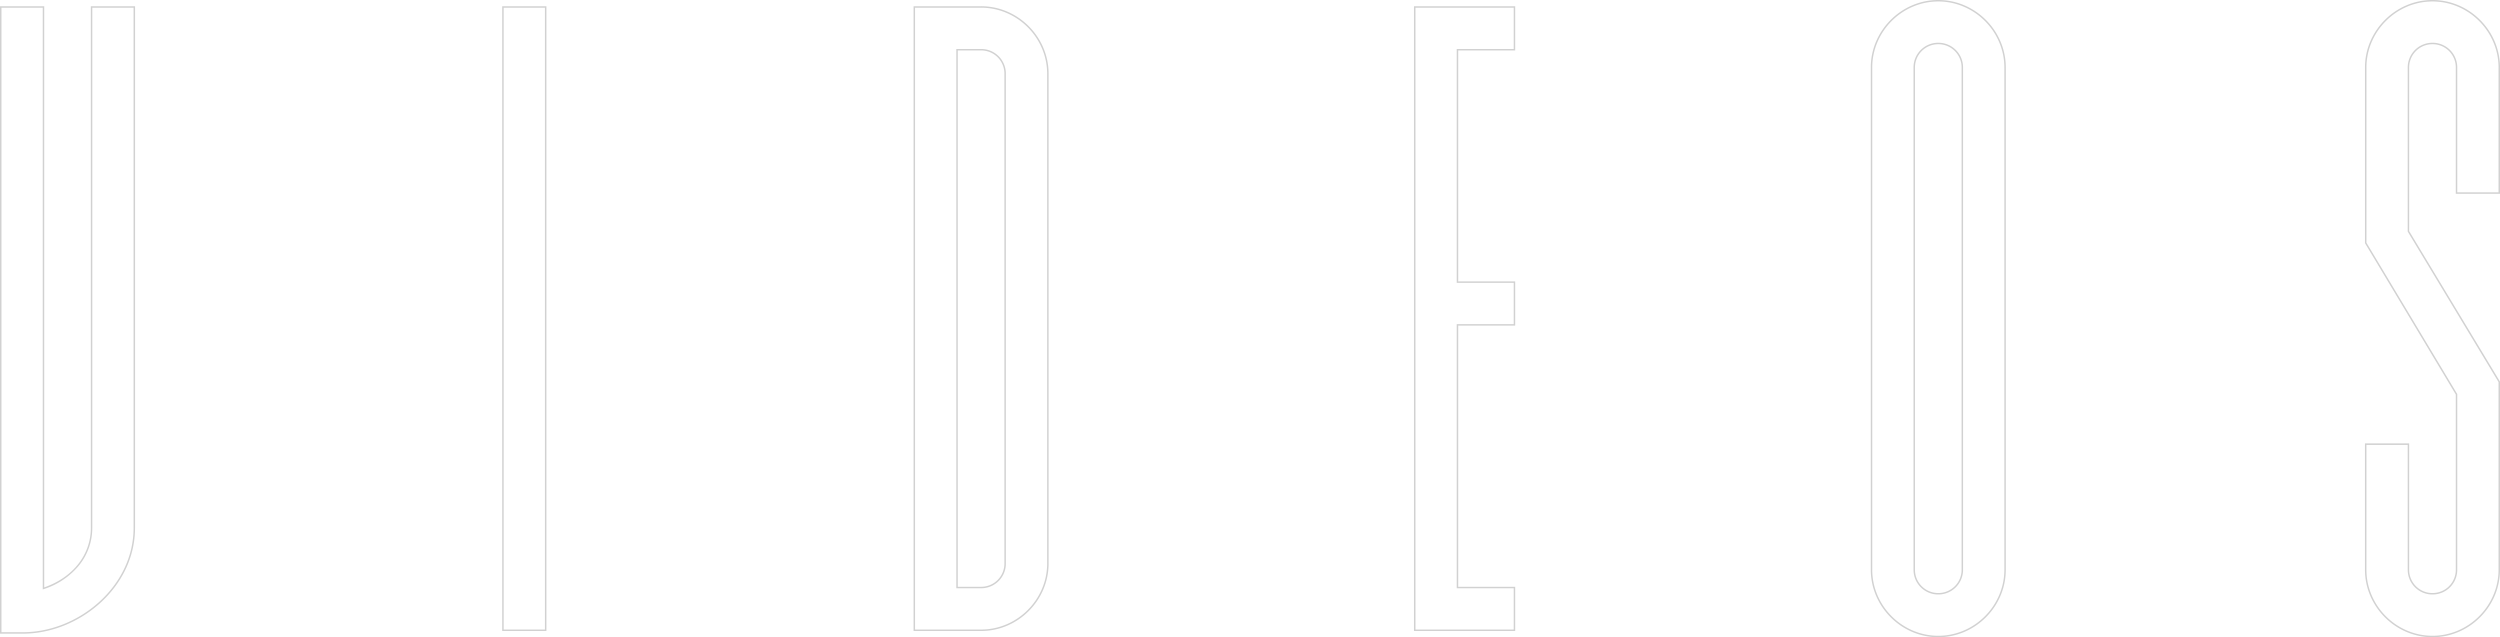 <svg xmlns="http://www.w3.org/2000/svg" width="1690.212" height="430.828" viewBox="0 0 1690.212 430.828"><path d="M1662.122,4.714a44.688,44.688,0,0,1-17.664-3.624,46.076,46.076,0,0,1-14.521-9.842,46.069,46.069,0,0,1-9.842-14.52,44.685,44.685,0,0,1-3.624-17.664v-85.382h29.9v85.382a15.664,15.664,0,0,0,4.594,11.16,15.665,15.665,0,0,0,11.16,4.594,15.665,15.665,0,0,0,11.16-4.594,15.664,15.664,0,0,0,4.594-11.16V-159.391l-61.4-102.34V-380.464a44.685,44.685,0,0,1,3.624-17.664,46.069,46.069,0,0,1,9.842-14.52,46.076,46.076,0,0,1,14.521-9.842,44.688,44.688,0,0,1,17.664-3.624,44.688,44.688,0,0,1,17.664,3.624,46.075,46.075,0,0,1,14.52,9.842,46.072,46.072,0,0,1,9.842,14.52,44.687,44.687,0,0,1,3.624,17.664v85.382h-29.9v-85.382a15.664,15.664,0,0,0-4.594-11.16,15.665,15.665,0,0,0-11.16-4.594,15.665,15.665,0,0,0-11.16,4.594,15.664,15.664,0,0,0-4.594,11.16v110.629l61.4,101.738V-40.936a44.687,44.687,0,0,1-3.624,17.664,46.072,46.072,0,0,1-9.842,14.52,46.075,46.075,0,0,1-14.52,9.842A44.688,44.688,0,0,1,1662.122,4.714Zm-44.65-130.032v84.382a43.693,43.693,0,0,0,3.544,17.271,45.077,45.077,0,0,0,9.629,14.206A45.078,45.078,0,0,0,1644.851.17a43.692,43.692,0,0,0,17.271,3.544A43.693,43.693,0,0,0,1679.393.17,45.08,45.08,0,0,0,1693.6-9.459a45.077,45.077,0,0,0,9.629-14.206,43.693,43.693,0,0,0,3.544-17.271V-167.819l-61.4-101.738V-380.464a16.659,16.659,0,0,1,4.887-11.867,16.66,16.66,0,0,1,11.867-4.887,16.659,16.659,0,0,1,11.867,4.887,16.659,16.659,0,0,1,4.887,11.867v84.382h27.9v-84.382a43.693,43.693,0,0,0-3.544-17.271,45.076,45.076,0,0,0-9.629-14.206,45.08,45.08,0,0,0-14.206-9.629,43.693,43.693,0,0,0-17.271-3.544,43.692,43.692,0,0,0-17.271,3.544,45.078,45.078,0,0,0-14.206,9.629,45.076,45.076,0,0,0-9.629,14.206,43.693,43.693,0,0,0-3.544,17.271v118.455l61.4,102.34V-40.936a16.659,16.659,0,0,1-4.887,11.867,16.659,16.659,0,0,1-11.867,4.887,16.66,16.66,0,0,1-11.867-4.887,16.659,16.659,0,0,1-4.887-11.867v-84.382ZM1328.012,4.714a44.688,44.688,0,0,1-17.664-3.624,46.076,46.076,0,0,1-14.521-9.842,46.076,46.076,0,0,1-9.842-14.52,44.689,44.689,0,0,1-3.624-17.664V-380.464a44.689,44.689,0,0,1,3.624-17.664,46.076,46.076,0,0,1,9.842-14.52,46.076,46.076,0,0,1,14.521-9.842,44.688,44.688,0,0,1,17.664-3.624,44.688,44.688,0,0,1,17.664,3.624,46.073,46.073,0,0,1,14.52,9.842,46.072,46.072,0,0,1,9.842,14.52,44.689,44.689,0,0,1,3.624,17.664V-40.936a44.689,44.689,0,0,1-3.624,17.664,46.072,46.072,0,0,1-9.842,14.52,46.073,46.073,0,0,1-14.52,9.842A44.688,44.688,0,0,1,1328.012,4.714Zm0-429.828a43.692,43.692,0,0,0-17.271,3.544,45.08,45.08,0,0,0-14.206,9.629,45.08,45.08,0,0,0-9.629,14.206,43.691,43.691,0,0,0-3.544,17.271V-40.936a43.691,43.691,0,0,0,3.544,17.271,45.08,45.08,0,0,0,9.629,14.206A45.08,45.08,0,0,0,1310.741.17a43.692,43.692,0,0,0,17.271,3.544A43.692,43.692,0,0,0,1345.283.17a45.079,45.079,0,0,0,14.206-9.629,45.077,45.077,0,0,0,9.629-14.206,43.693,43.693,0,0,0,3.544-17.271V-380.464a43.693,43.693,0,0,0-3.544-17.271,45.076,45.076,0,0,0-9.629-14.206,45.079,45.079,0,0,0-14.206-9.629A43.692,43.692,0,0,0,1328.012-425.114ZM33.11,2.306H17.56V-421.9h29.9V-28.992c19.455-6.735,31.508-22.1,31.508-40.238V-421.9h29.9V-69.23A64.551,64.551,0,0,1,102.3-40.9a71.279,71.279,0,0,1-7.512,12.171,77.17,77.17,0,0,1-9.723,10.51,81.284,81.284,0,0,1-11.481,8.6A81.777,81.777,0,0,1,60.8-3.157,78.283,78.283,0,0,1,47.157.9,72.07,72.07,0,0,1,33.11,2.306Zm-14.55-1H33.11c18.268,0,36.961-7.386,51.287-20.265a76.176,76.176,0,0,0,9.6-10.374,70.284,70.284,0,0,0,7.406-12,63.556,63.556,0,0,0,6.459-27.9V-420.9h-27.9V-69.23a40.189,40.189,0,0,1-8.913,25.295A50.846,50.846,0,0,1,47.114-27.82l-.658.219V-420.9H18.56ZM1041.96.5H973.536V-421.9h68.424V-392h-38.528v156.122h38.528v29.9h-38.528V-29.4h38.528Zm-67.424-1h66.424V-28.4h-38.528v-178.59h38.528v-27.9h-38.528V-393h38.528v-27.9H974.536ZM680.862.5h-45.65V-421.9h45.65a44.688,44.688,0,0,1,17.664,3.624,46.073,46.073,0,0,1,14.52,9.842,46.072,46.072,0,0,1,9.842,14.52,44.689,44.689,0,0,1,3.624,17.664v331.1a44.689,44.689,0,0,1-3.624,17.664,46.072,46.072,0,0,1-9.842,14.52,46.073,46.073,0,0,1-14.52,9.842A44.688,44.688,0,0,1,680.862.5Zm-44.65-1h44.65a43.692,43.692,0,0,0,17.271-3.544,45.078,45.078,0,0,0,14.206-9.629,45.077,45.077,0,0,0,9.629-14.206,43.692,43.692,0,0,0,3.544-17.271v-331.1a43.692,43.692,0,0,0-3.544-17.271,45.076,45.076,0,0,0-9.629-14.206,45.078,45.078,0,0,0-14.206-9.629,43.692,43.692,0,0,0-17.271-3.544h-44.65ZM386.984.5h-29.9V-421.9h29.9Zm-28.9-1h27.9V-420.9h-27.9Zm969.924-23.682a16.66,16.66,0,0,1-11.867-4.887,16.66,16.66,0,0,1-4.887-11.867V-380.464a16.66,16.66,0,0,1,4.887-11.867,16.66,16.66,0,0,1,11.867-4.887,16.659,16.659,0,0,1,11.867,4.887,16.659,16.659,0,0,1,4.887,11.867V-40.936a16.659,16.659,0,0,1-4.887,11.867A16.659,16.659,0,0,1,1328.012-24.182Zm0-372.036a15.665,15.665,0,0,0-11.16,4.594,15.665,15.665,0,0,0-4.594,11.16V-40.936a15.665,15.665,0,0,0,4.594,11.16,15.665,15.665,0,0,0,11.16,4.594,15.665,15.665,0,0,0,11.16-4.594,15.664,15.664,0,0,0,4.594-11.16V-380.464a15.664,15.664,0,0,0-4.594-11.16A15.665,15.665,0,0,0,1328.012-396.218ZM680.862-28.4H664.108V-393h16.754a16.659,16.659,0,0,1,11.867,4.887,16.66,16.66,0,0,1,4.887,11.867v331.1a16.66,16.66,0,0,1-4.887,11.867A16.659,16.659,0,0,1,680.862-28.4Zm-15.754-1h15.754a15.665,15.665,0,0,0,11.16-4.594,15.665,15.665,0,0,0,4.594-11.16v-331.1a15.665,15.665,0,0,0-4.594-11.16A15.665,15.665,0,0,0,680.862-392H665.108Z" transform="translate(-17.56 426.114)" fill="#d1d1d1"/></svg>